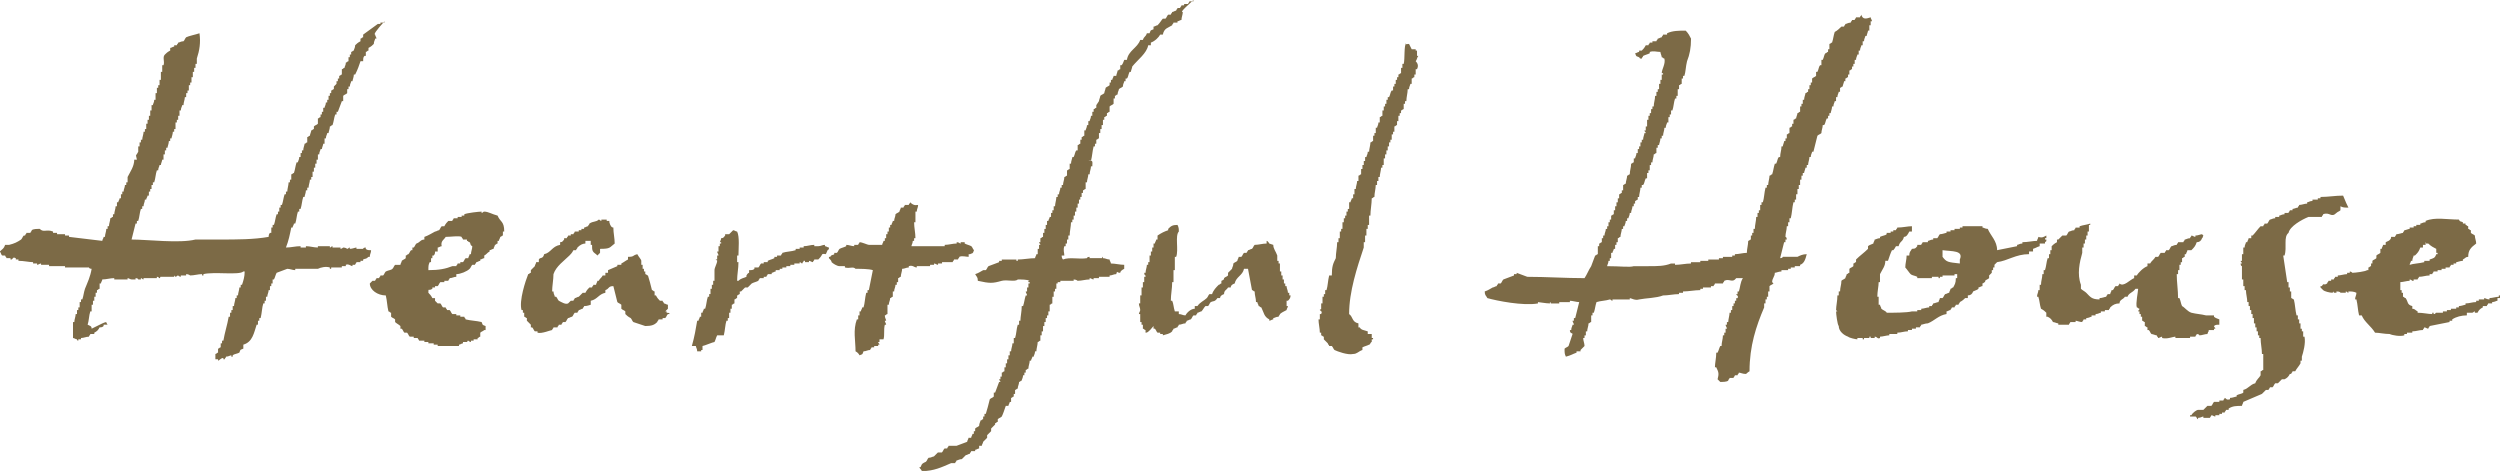 <?xml version="1.0" encoding="UTF-8"?>
<svg id="_レイヤー_2" data-name="レイヤー 2" xmlns="http://www.w3.org/2000/svg" viewBox="0 0 187.86 35.39">
  <defs>
    <style>
      .cls-1 {
        fill: #7c6a46;
        fill-rule: evenodd;
        stroke-width: 0px;
      }
    </style>
  </defs>
  <g id="_レイヤー_1-2" data-name="レイヤー 1">
    <path class="cls-1" d="M88.88.9c0,.2-.1.4-.1.6-.1,0-.2.1-.3.1v.1h-.3c0,.1-.1.1-.1.2-.3.2-.6.2-.7.7h-.2c-.1.2-.4.5-.7.6v.2h-.2c-.1.6-.8,1.1-1.2,1.6,0,.1-.1.3-.1.4h-.1c-.1.2-.1.4-.2.5h-.1v.2h-.1c0,.1-.1.2-.1.4-.1.1-.2.1-.3.2,0,.1-.1.2-.1.4-.1,0-.1.1-.2.1v.2h-.1v.4c-.1.1-.2.1-.3.2v.4c-.1,0-.1.1-.2.1v.2c-.1,0-.1.1-.2.1v.2h-.1v.4h-.1v.3h-.1v.3h-.1v.4c-.1,0-.1.1-.2.1v.3h-.1v.2h-.1c-.1.4-.1.7-.2,1.1h-.2c.4-.1.3.1.3.4h-.1c0,.2-.1.4-.1.6h-.1c0,.2-.1.4-.1.6h-.1v.5c-.1,0-.1.1-.2.1v.2h-.1v.3h-.1v.2h-.1v.3h-.1v.3h-.1v.3h-.1v.3h-.1v.3h-.1v.2h-.1c0,.3-.1.7-.1,1h-.1v.3h-.1v.3h-.1v.2h-.1c-.1.3,0,.5,0,.7h-.2q0,.2.1.3c.5-.2,1.2,0,1.8-.1,0,0,0-.1.2-.1v.1h.9c.1,0,0-.1.1-.1v.1c.2,0,.3.1.5.1,0,.1.1.2.1.3.3,0,.7.1,1,.1v.3c-.2.1-.3.2-.3.3-.3,0-.2-.2-.3.1-.2,0-.3.1-.5.1v.1h-.8v.1h-.4v.1c-.1,0-.2-.1-.3-.1v.1c-.3,0-.6.1-.9.1,0,0-.1-.1-.3-.1v.1h-1v.1h-.2v.1h-.1v.4h-.1v.2h-.1v.4h-.1v.5c-.1,0-.1.1-.2.1v.5h-.1v.3h-.1v.2h-.1v.3h-.1v.3h-.1v.4h-.1v.3h-.1v.4c-.1,0-.1.1-.2.1,0,.2-.1.5-.1.7h-.1c0,.2-.1.3-.1.4h-.1c0,.1-.1.2-.1.3h-.1c0,.2-.1.4-.1.6-.1,0-.1.1-.2.1v.2h-.1v.2h-.1c0,.2-.1.3-.1.4-.1,0-.1.1-.2.1,0,.2-.1.3-.1.5-.1,0-.1.1-.2.1v.3h-.1v.2c-.1,0-.1.1-.2.1v.3h-.1c0,.1-.1.2-.1.3h-.2c-.1.3-.2.6-.3.8-.1.1-.2.1-.3.2v.2c-.1,0-.1.1-.2.1v.1c-.1.1-.2.2-.3.3v.2c-.1.1-.2.2-.3.3v.2c-.1.1-.2.2-.3.3,0,.1-.1.2-.1.3h-.2v.2c-.1,0-.2.1-.3.1v.1h-.3c0,.1-.1.1-.1.2-.1,0-.2.1-.3.1-.1.1-.2.2-.3.3-.2,0-.3.1-.4.1,0,.1-.1.1-.1.2h-.3c-.7.3-1.3.6-2.2.6-.1-.2-.1-.1-.2-.3h.1c.1-.3.2-.3.4-.4.1-.1.1-.2.2-.3.2,0,.3-.1.4-.1.1-.1.2-.2.3-.3h.3c.1-.1.1-.2.2-.3h.2c0-.1.1-.1.1-.2h.6c.3-.1.5-.2.8-.3,0-.1.1-.2.1-.3h.2c0-.1.1-.2.1-.3h.1v-.2h.1v-.2c.1-.1.2-.1.3-.2,0-.2.1-.3.1-.4.1,0,.1-.1.2-.1v-.2h.1v-.2h.1c.1-.3.2-.7.3-1.1.1-.1.2-.1.3-.2v-.3h.1c.1-.3.2-.5.3-.8h.1c0-.1-.1-.1-.1-.2h.1v-.2h.1v-.3c.1,0,.1-.1.2-.1v-.3h.1v-.3h.1v-.3h.1v-.3h.1v-.3h.1c0-.2.1-.4.1-.6h.1v-.4h.1c.1-.3.1-.7.2-1h.1v-.3h.1c0-.3.1-.7.1-1.1h.1c.1-.3.1-.5.2-.8h.1c0-.1-.1-.2-.1-.3h.1v-.3h.1v-.3h.1v-.1h-.1v-.1h.1c-.2-.1-.6-.1-.9-.1-.2.2-.8,0-1.2.1-.7.2-.9.2-1.8,0,0-.3-.1-.3-.2-.5.3-.1.4-.2.6-.3h.2c.1-.1.1-.2.2-.3.3-.1.5-.2.8-.3v-.1h.2v-.1h1.1v.1h.1v-.1c.4,0,.9-.1,1.3-.1,0-.1.1-.2.1-.3h.1v-.4h.1v-.3h.1c0-.1-.1-.1-.1-.2h.1v-.3c.1,0,.1-.1.2-.1v-.3h.1v-.3h.1v-.3h.1v-.3h.1c0-.1.1-.2.1-.3h.1v-.3h.1v-.2h.1v-.3h.1c0-.2.1-.5.1-.7h.1v-.2h.1c0-.2.1-.3.1-.5h.1v-.2h.1c0-.2.1-.4.1-.6.1,0,.1-.1.2-.1v-.4c.1,0,.1-.1.2-.1v-.4h.1c0-.2.1-.4.1-.5h.1c.1-.2.1-.4.2-.5h.1v-.4c.1,0,.1-.1.2-.1v-.3h.1v-.2c.1,0,.1-.1.2-.1v-.4h.1c0-.1.1-.2.1-.4h.1v-.3h.1c0-.1.1-.2.1-.4h.1v-.3h.1v-.2c.1,0,.1-.1.2-.1v-.2l.2-.3c0-.1.1-.3.1-.4.1-.1.2-.1.3-.2,0-.1.1-.3.1-.4.1-.1.2-.1.3-.2v-.2h.1v-.2h.1c0-.1.1-.2.1-.3h.2c0-.1.1-.3.1-.4.1,0,.1-.1.2-.1v-.3h.1q.1-.1.2-.4h.2c.1-.7.8-.9,1-1.5h.2c.1-.3.2-.2.3-.5h.2c.1-.2,0-.2.3-.3v-.2c.1,0,.2-.1.3-.1.2-.2.3-.4.4-.5h.2c.1-.1.1-.2.2-.3h.2c0-.1.1-.1.1-.2.1,0,.2-.1.3-.1,0-.1.1-.1.1-.2h.2c0-.1.1-.1.1-.2h.2v-.1h.3c0-.1.1-.1.1-.2h.3v-.1c-1,.9-.9.9-.8.9ZM140.57,1.3c0,.1.1.2.1.3h-.1v.3h-.1v.4h-.1c0,.1-.1.3-.1.4h-.1c0,.1-.1.2-.1.4h-.1v.3h-.1c0,.1-.1.2-.1.4h-.1v.3h-.1c0,.1-.1.2-.1.4h-.1v.3h-.1v.2h-.1v.2c-.1,0-.1.1-.2.1v.3h-.1v.2c-.1,0-.1.1-.2.1v.2h-.1c0,.1-.1.3-.1.4-.1,0-.1.1-.2.1v.3h-.1c0,.1-.1.2-.1.4h-.1v.3h-.1c0,.1-.1.2-.1.4h-.1c0,.2-.1.4-.1.5h-.1v.2h-.1v.2h-.1c-.1.2-.1.4-.2.5h-.1c0,.2-.1.4-.1.6-.1.1-.2.1-.3.2-.1.4-.2.8-.3,1.2h-.1c0,.1-.1.2-.1.4h-.1c0,.2-.1.4-.1.6h-.1v.2h-.1c0,.1-.1.3-.1.4h-.1v.2h-.1v.3h-.1v.4h-.1v.3h-.1v.4h-.1v.4h-.1v.2h-.1c-.1.4-.1.8-.2,1.2h-.1v.3h-.1v.3h-.1c0,.3-.1.5-.1.8,0,0,.1,0,.1.2h-.1v.2h-.1c-.1.4-.2.8-.3,1.2.2,0,.2-.1.2-.1h1.1c.2-.1.4-.2.7-.2-.1.4-.2.7-.5.8v.1h-.4v.1h-.3v.1h-.2v.1h-.5v.1c-.2,0-.4.1-.5.1,0,.3-.2.4-.2.7l.1.1c-.1.1-.2.1-.3.2v.4h-.1v.4h-.1v.2h-.1v.3h-.1v.3c-.6,1.4-1.1,2.9-1.1,4.8-.2.1-.2.2-.3.2-.2,0-.4-.1-.5-.1,0,.1-.1.1-.1.2h-.2c0,.1-.1.1-.1.2h-.3c0,.1-.1.1-.1.2-.1.1-.4.1-.6.1q-.1-.1-.2-.2c.1-.4.1-.5-.1-.9h-.1c0-.3.1-.7.1-1.1h.1c.1-.2.1-.3.2-.5h.1c0-.3.1-.5.1-.8h.1v-.2h.1v-.3h.1c0-.1-.1-.2-.1-.3h.1v-.2h.1c0-.2.1-.5.1-.7h.1v-.2h.1v-.3h.1v-.2h.1v-.2h.1v-.2h.1c.1-.2-.1-.2-.1-.3h.1v-.2h.1c.1-.3.1-.7.3-1h-.5c-.3.4-.5,0-.9.2,0,.1-.1.1-.1.2h-.6c0,.1-.1.1-.1.2h-.2v.1h-.6v.1h-.2v.1c-.4,0-.9.1-1.3.1v.1h-.3v.1c-.4,0-.8.1-1.2.1-.5.2-1.3.2-1.8.3-.3.1-.6-.1-.7-.1v.1h-1.3v.1c-.1,0-.1-.1-.2-.1-.3.1-.7.1-1,.2-.1.3-.1.5-.2.8h-.1v.2h-.1v.5c-.1,0-.1.1-.2.1,0,.2-.1.4-.1.6h-.1v.3h-.1v.2h-.1c0,.2.1.4.1.6-.1.1-.2.2-.3.3v.1h-.3v.1c-.3.1-.4.2-.8.3-.1-.2-.1-.3-.1-.6.1-.1.2-.1.3-.2.1-.3.2-.6.3-.9,0-.1-.2,0-.2-.3h.1c0-.2.1-.3.1-.4h.1c0-.1-.1-.2-.1-.3h.1v-.2h.1c.1-.4.2-.8.3-1.2-.2,0-.5-.1-.7-.1v.1h-.8v.1h-.6c-.1,0,0-.1-.1-.1v.1c-.3,0-.8-.1-.9-.1v.1c-1.1.2-3.1-.2-3.8-.4-.1-.2-.2-.2-.2-.5.3-.1.4-.2.6-.3.1,0,.2-.1.3-.1,0-.1.1-.1.1-.2h.2c.1-.1.1-.2.2-.3.3-.1.5-.2.8-.3v-.1h.2v-.1c.3.1.5.2.8.3,1.4,0,2.9.1,4.3.1.2-.3.3-.6.5-.9.1-.3.2-.5.3-.8.1,0,.1-.1.2-.1v-.6h.1v-.2c.1,0,.1-.1.2-.1v-.3h.1v-.2h.1c0-.2.1-.3.1-.5h.1v-.2h.1v-.3h.1v-.2h.1v-.3c.1,0,.1-.1.2-.1v-.3h.1v-.3h.1v-.3h.1v-.3h.1v-.3c.1,0,.1-.1.2-.1v-.2h.1v-.4c.1,0,.1-.1.2-.1,0-.2.1-.4.1-.6.1,0,.1-.1.2-.1,0-.3.1-.5.1-.8.1,0,.1-.1.2-.1v-.3h.1c0-.1.1-.2.1-.4h.1v-.3h.1v-.2h.1v-.3h.1v-.2h.1c0-.2.1-.4.1-.5h.1c0-.1-.1-.1-.1-.2h.1v-.3h.1v-.5h.1v-.3h.1v-.2h.1v-.3h.1v-.2h.1c0-.3.1-.5.1-.8h.1v-.3h.1v-.2h.1v-.4h.1v-.3h.1v-.4h.1v-.1h-.1c0-.3.3-.7.2-1.1-.1,0-.1-.1-.2-.1,0-.1-.1-.3-.1-.4-.3,0-.5-.1-.8,0v.1c-.2.1-.3.1-.5.2,0,.1-.1.1-.1.2-.2,0-.1,0-.2-.1-.2-.1-.2,0-.3-.3.1,0,.2-.1.3-.1v-.1h.2c.1-.1.2-.2.3-.4h.2c0-.1.1-.1.1-.2h.2v-.1h.3c0-.1.1-.1.1-.2.1,0,.2-.1.3-.1,0-.1.1-.1.1-.2h.3v-.1c.4-.2.9-.2,1.4-.2.2.2.3.4.4.6,0,.7-.1,1.2-.3,1.7-.1.4-.1.8-.2,1.1h-.1v.2h-.1v.4c-.1,0-.1.1-.2.1v.3h-.1v.5h-.1v.2h-.1c-.1.3-.1.6-.2.9h-.1v.3h-.1v.2h-.1v.4h-.1c0,.1-.1.2-.1.4h-.1c0,.2-.1.4-.1.6h-.1v.2h-.1c0,.2-.1.4-.1.5h-.1v.2h-.1v.4c-.1,0-.1.1-.2.1,0,.2-.1.4-.1.6h-.1v.2h-.1v.4h-.1v.2h-.1v.4h-.1c-.1.2-.1.4-.2.5h-.1v.2h-.1c0,.2-.1.5-.1.7h-.1v.2c-.1,0-.1.1-.2.1v.2h-.1v.2h-.1c0,.2-.1.3-.1.5h-.1c0,.2-.1.3-.1.4h-.1v.2h-.1c0,.2-.1.3-.1.4h-.1v.2h-.1c0,.2-.1.4-.1.6-.1,0-.1.1-.2.1v.3h-.1v.2h-.1v.3h-.1c0,.1-.1.2-.1.3h-.1v.4h-.1v.2h-.1c0,.2-.1.3-.1.4,1,0,1.7.1,2,0h1.1c.7,0,1.2,0,1.7-.2h.3v.1c.4,0,.8-.1,1.2-.1v-.1h.7v-.1h.6v-.1h.8v-.1h.3v-.1h.7v-.1h.2v-.1c.3,0,.6-.1.9-.1,0-.3.1-.6.1-.9.1,0,.1-.1.2-.1v-.3h.1v-.2h.1v-.3h.1c0-.3.1-.6.1-.9h.1v-.3h.1v-.2h.1v-.4h.1v-.2h.1c.1-.3.1-.7.2-1.1h.1v-.2h.1c0-.2.1-.5.1-.7.1,0,.1-.1.2-.1.1-.3.1-.5.2-.8h.1c.1-.2.1-.4.2-.5h.1c0-.3.1-.5.1-.8h.1c0-.1.1-.3.1-.4h.1v-.2h.1v-.3c.1,0,.1-.1.2-.1v-.4c.1,0,.1-.1.2-.1v-.2h.1v-.3c.1,0,.1-.1.2-.1,0-.1.1-.3.1-.4.1,0,.1-.1.2-.1v-.4h.1v-.2h.1v-.3h.1c0-.2.1-.4.1-.5.1,0,.1-.1.2-.1v-.2h.1v-.3h.1v-.2h.1v-.3c.1-.1.2-.1.3-.2v-.3h.1c.1-.2.1-.4.2-.5h.1v-.4h.1c.1-.2.1-.4.2-.5.1,0,.1-.1.2-.1v-.2h.1v-.4c.1,0,.1-.1.2-.1.1-.3.1-.5.2-.8.2-.1.4-.3.5-.4h.2c0-.1.1-.1.1-.2.1,0,.2-.1.4-.1,0-.1.1-.1.1-.2h.2c0-.1.1-.1.1-.2h.3c0-.1.1-.1.1-.2.1.4.4.3.7.2ZM28.19,2.6c0,.1.1.2.1.3h-.1c0,.1-.1.2-.1.4-.1.1-.2.2-.4.3v.2c-.1,0-.1.1-.2.1v.3h-.1c-.1.1-.1.2-.1.4h-.2c-.1.3-.2.6-.4,1h-.1c0,.2-.1.4-.1.5h-.1c0,.1-.1.2-.1.4h-.1v.2h-.1v.3c-.1.1-.2.1-.3.2v.4h-.1c-.1.3-.2.5-.3.8h-.1v.2h-.1c-.1.3-.1.5-.2.8-.1,0-.1.1-.2.1,0,.2-.1.4-.1.5h-.1c0,.1-.1.2-.1.4h-.1v.4h-.1c0,.1-.1.3-.1.4h-.1c0,.1-.1.2-.1.4h-.1v.4h-.1v.3h-.1v.3h-.1v.3h-.1v.4h-.1v.2h-.1c0,.2-.1.4-.1.6h-.1v.2h-.1c0,.2-.1.4-.1.5h-.1c-.1.3-.1.6-.2.9h-.1v.2h-.1c-.1.3-.1.6-.2.9h-.1c0,.1-.1.2-.1.3h-.1c-.1.5-.2,1-.4,1.5.4,0,.7-.1,1.1-.1v.1h.4v-.1c.3,0,.6.1.9.1v-.1h.9v.1c.1,0,.1-.1.2-.1v.1h.6v.1c.1,0,.2-.1.2-.1.2,0,.3.1.3.1.1,0,.1-.1.2-.1v.1c.2,0,.4-.1.5-.1v.1h.5s0-.1.2-.1v.1c.1.1.2.1.4.1,0,.2-.1.3-.1.5h-.1c-.2.2-.2.1-.4.2v.1h-.2v.1h-.3c0,.1-.1.1-.1.2h-.2v.1c-.1,0-.3-.2-.5-.1v.1h-.3v.1h-.8v.1h-.1v-.1c-.3-.1-.7,0-.9.1h-1.7v.1c-.2,0-.4-.1-.6-.1-.3.1-.5.2-.8.3-.1.2-.1.3-.2.5h-.1v.3h-.1v.2h-.1v.3h-.1c0,.2-.1.3-.1.5h-.1v.3h-.1v.2h-.1c-.1.3-.1.7-.2,1.1h-.1v.2h-.1v.3h-.1c-.2.6-.3,1.3-1,1.5v.3c-.2.1-.2,0-.3.3-.2.1-.4.1-.5.2v.1h-.1v-.1c-.1,0-.2.1-.4.1,0,.1-.1.1-.1.2h-.1v-.1c-.2,0-.3.2-.4.2v-.1h-.2v-.4c.1,0,.1-.1.2-.1v-.3c.1,0,.1-.1.2-.1v-.3h.1v-.2h.1c.1-.6.3-1.2.4-1.8h.1v-.3h.1v-.2h.1v-.3h.1c0-.2.1-.4.1-.6h.1v-.2h.1c0-.2.1-.4.1-.6h.1v-.2h.1c.1-.3.2-.6.2-1h-.1c-.3.3-2.2,0-3,.2v.1h-.1v-.1c-.3,0-.6.1-.9.1,0,0-.1-.1-.3-.1v.1h-.4v.1c-.1,0-.2-.1-.2-.1-.1,0-.1.1-.2.1l-.1-.1v.1h-1c-.1,0,0,.1-.1.1s0-.1-.2-.1v.1h-1v.1c-.1,0-.1-.1-.2-.1v.1h-.2s0-.1-.2-.1v.1h-.3c-.1,0-.2-.1-.3-.1v.1h-1v-.1c-.3,0-.6.1-.9.1,0,.1-.1.2-.1.3h-.1v.4c-.1,0-.1.1-.2.1v.2h-.1v.3h-.1v.3h-.1v.3h-.1v.5h-.1c-.1.3-.1.7-.2,1,.2.1.3.1.3.3,1.4-.7,1-.5,1.2-.3h-.3v.1c-.1.1-.2.1-.3.1-.1.2-.2.3-.4.4v.1h-.3c0,.1-.1.1-.1.2-.2,0-.4.1-.6.1v.1h-.2v.1q-.1,0-.1-.1c-.1,0-.2-.1-.3-.1v-1.2h.1c0-.2.1-.4.1-.6h.1v-.3h.1v-.2h.1v-.4h.1v-.2h.1c.1-.3.1-.5.2-.8.2-.5.4-.9.5-1.5-.2,0-.2-.1-.2-.1h-1.8v-.1h-1.2v-.1h-.6v-.1c-.1,0-.2.1-.3.1v-.1h-.3v-.1c-.3,0-.7-.1-1.1-.1v-.1h-.2v-.1c-.2-.1-.2,0-.3.1h-.1v-.1h-.3c0-.1-.1-.1-.1-.2h-.2c-.1,0-.1-.2-.2-.3.2-.2.3-.2.4-.5h.3c.4-.1.6-.2.9-.4.1-.1.1-.2.2-.3h.1c0-.1.1-.1.1-.2h.3c0-.1.1-.1.1-.2.1-.1.4-.1.6-.1.3.3.5,0,1,.2v.1h.3v.1h.6v.1h.3v.1c.8.1,1.7.2,2.5.3,0-.1.1-.2.1-.3h.1c0-.2.1-.4.1-.6h.1v-.2h.1c0-.2.1-.4.1-.6.1,0,.1-.1.2-.1v-.2h.1c0-.2.1-.4.1-.6h.1v-.3h.1c0-.1.1-.2.1-.3h.1v-.3h.1v-.2h.1c0-.2.1-.3.1-.5h.1v-.2h.1v-.4c.2-.4.5-.8.5-1.3h.2c-.1-.5-.1-.2.1-.6v-.4h.1v-.3h.1v-.2h.1c0-.2.1-.4.1-.6h.1v-.2h.1v-.4h.1v-.3h.1v-.3h.1v-.4h.1v-.4h.1c0-.1.1-.2.1-.4h.1v-.5h.1v-.4h.1v-.2h.1v-.4h.1v-.6h.1v-.5h.1c.1-.3-.1-.6.1-.8.1-.1.2-.2.4-.3v-.2c.1,0,.2-.1.3-.1v-.1h.2c0-.1.1-.1.1-.2.1,0,.2-.1.4-.1.1-.1.1-.2.2-.3.2-.1.7-.2,1-.3.1.7,0,1.3-.2,1.9v.4h-.1v.3h-.1v.3h-.1v.4h-.1v.4h-.1v.2h-.1v.4h-.1v.2h-.1v.3h-.1c0,.2-.1.4-.1.6h-.1c0,.1-.1.2-.1.4h-.1v.4h-.1v.3h-.1v.2h-.1v.5h-.1v.2h-.1c0,.2-.1.4-.1.5h-.1v.2h-.1c0,.2-.1.4-.1.5h-.1v.2h-.1v.3h-.1v.4h-.1c0,.1-.1.3-.1.4h-.1c0,.1-.1.2-.1.4h-.1c-.1.3-.1.6-.2.9h-.1v.2h-.1v.3h-.1v.2h-.1v.3h-.1c0,.1-.1.2-.1.3h-.1c0,.2-.1.3-.1.5h-.1v.2h-.1c-.1.3-.1.6-.2.9h-.1v.2h-.1l-.3,1.2c1.2,0,3.6.3,4.8,0h1.8c1.3,0,2.6,0,3.7-.2q0-.2.1-.3h.1v-.4h.1v-.2h.1c.1-.3.1-.5.2-.8h.1v-.2h.1v-.3h.1v-.2h.1c.1-.3.1-.5.2-.8h.1v-.2h.1c0-.2.1-.5.1-.7h.1v-.2h.1v-.4c.1,0,.1-.1.2-.1.1-.3.1-.5.2-.8h.1c0-.1.1-.2.1-.4h.1v-.3h.1v-.2h.1c0-.2.1-.4.1-.5.1,0,.1-.1.2-.1v-.4c.1,0,.1-.1.2-.1,0-.1.1-.3.1-.4.1,0,.1-.1.2-.1v-.2c.1-.1.2-.1.3-.2v-.4c.1,0,.1-.1.2-.1v-.2h.1v-.2h.1v-.3h.1c0-.1.1-.2.1-.4h.1v-.2h.1v-.3h.1v-.2h.1v-.2c.1,0,.1-.1.2-.1v-.2l.2-.2v-.2h.1v-.2h.1v-.2c.1,0,.1-.1.2-.1v-.4c.1,0,.1-.1.2-.1,0-.1.1-.2.1-.4.1,0,.1-.1.2-.1v-.3h.1v-.2h.1v-.2c.1,0,.1-.1.2-.1,0-.1.1-.2.1-.4.1-.1.2-.2.4-.3v-.2c.1,0,.1-.1.2-.1v-.2c.4-.3.7-.5,1.1-.8h.2v-.1h.3v-.1q-.9,1-.7,1ZM105.88,3.3q.1.2.2.4h.3v.1h.1v.4h.1c-.1.1-.1.3-.2.4.2.2.2.4.1.6h-.1v.4h-.1v.2c-.1,0-.1.1-.2.1v.4h-.1c0,.1-.1.2-.1.4h-.1c0,.3-.1.6-.1.9h-.1v.2h-.1v.4c-.1,0-.1.1-.2.1v.2h-.1v.2h-.1v.4h-.1v.3c-.1,0-.1.1-.2.1v.4h-.1v.2h-.1v.4h-.1v.2h-.1v.3h-.1v.3h-.1v.3h-.1v.3h-.1v.5h-.1v.2h-.1c0,.2-.1.5-.1.7h-.1v.3h-.1v.3h-.1c0,.3-.1.6-.1.9-.1,0-.1.1-.2.1,0,.4-.1.9-.1,1.3h-.1v.7h-.1v.3h-.1v.5h-.1v.5h-.1v.4c-.5,1.5-1.1,3.3-1.1,5,.3.2.2.6.7.7v.3h.1c.1.2.3.2.6.3v.2h.3v.3h.1v.1h-.1v.2c-.1,0-.1.2-.2.2-.2.1-.3.1-.5.2v.2c-.3.1-.4.3-.7.3-.4.1-1.2-.2-1.4-.3-.1-.1-.1-.2-.2-.3h-.2c0-.1-.1-.1-.1-.2-.1-.1-.2-.2-.3-.3v-.2c-.1,0-.1-.1-.2-.1v-.2h-.1c0-.3-.1-.7-.1-1h.1v-.4h.1c.1-.2,0-.2-.1-.3,0-.1.1,0,.1-.1v-.4h.1v-.5h.1v-.2h.1v-.3h.1c.1-.3.1-.7.2-1.1h.2c0-.7.1-.9.3-1.3,0-.4.1-.8.1-1.2h.1v-.3h.1v-.5h.1v-.2h.1v-.5h.1v-.3h.1v-.2h.1v-.3h.1v-.2h.1v-.5h.1c0-.1.1-.2.1-.3h.1v-.3h.1v-.4h.1c0-.2.1-.4.1-.6h.1v-.4c.1,0,.1-.1.2-.1v-.4h.1v-.3h.1v-.3h.1v-.3h.1c0-.1.1-.2.1-.4h.1c0-.2.1-.5.1-.7.1,0,.1-.1.2-.1v-.4h.1v-.2h.1v-.4h.1c0-.1.1-.2.1-.4h.1v-.4c.1,0,.1-.1.2-.1v-.4h.1v-.3h.1v-.2h.1v-.3h.1v-.2h.1c.1-.2.1-.4.2-.5h.1v-.3h.1v-.2h.1v-.3h.1v-.2h.1v-.2c.1,0,.1-.1.2-.1v-.4h.1v-.3h.1c.1-.4,0-1.4.2-1.6-.2.2,0,.1.2.1ZM176.47,15.6c-.3,0-.4,0-.6-.1v.3c-.1.1-.2.1-.3.2-.4.4-.5-.1-1,.1,0,.1-.1.1-.1.2h-1c-.5.2-1.4.7-1.5,1.2-.4.3-.1,1.1-.3,1.7h-.1c.1.7.2,1.3.3,2h.1v.4h.1v.3h.1v.5c.1,0,.1.1.2.1.1.4.1.8.2,1.2h.1v.3h.1v.3h.1v.4h.1v.2h.1v.4h.1c.1.5-.1,1.2-.2,1.5v.3h-.1v.2c-.1.2-.3.4-.4.6h-.2c0,.1-.1.1-.1.2h-.1c-.1.2-.2.3-.4.4h-.2c-.1.1-.2.2-.3.3h-.2c-.1.1-.1.2-.2.3h-.2c0,.1-.1.1-.1.2h-.2c-.1.1-.2.2-.3.3-.5.2-.9.4-1.4.6,0,.1-.1.2-.1.3-.4,0-.7,0-1,.2v.1h-.2c0,.1-.1.1-.1.2h-.2v.1h-.2v.1h-.3v.1c-.1,0-.2-.1-.3-.1,0,.1-.1.1-.1.2h-.5v-.1c-.1,0-.2.1-.4.1v.1c-.1,0-.1-.2-.2-.2h-.4v-.1h.1c.1-.2.4-.4.5-.4h.4c.1-.1.2-.2.3-.3h.3c.1-.1.1-.2.2-.3h.4v-.1h.3c0-.1.1-.1.1-.2.1,0,.1.2.4.1v-.1c.2,0,.4-.1.5-.1v-.1c.2-.1.4-.1.5-.2v-.2c.4-.1.5-.4.9-.5.1-.3.3-.4.4-.6v-.3c.1,0,.1-.1.2-.1v-1.2h-.1c0-.4-.1-.8-.1-1.2h-.1v-.2h-.1v-.3h-.1v-.3h-.1v-.3h-.1v-.4h-.1v-.3h-.1v-.3h-.1v-.3h-.1v-.3h-.1c0-.3-.1-.6-.1-.9h-.1v-.3h-.1v-.5h-.1v-1s-.1,0-.1-.2h.1c0-.1-.1-.1-.1-.2h.1v-.5h.1v-.5h.1c0-.2.1-.3.1-.4h.1c0-.1.1-.2.1-.3h.2v-.2h.1c.2-.2.4-.5.6-.7h.2c0-.1.1-.1.1-.2h.2c.1-.1.1-.2.2-.3.1,0,.2-.1.4-.1v-.1h.3v-.1c.1,0,.2-.1.4-.1v-.1h.3c0-.1.1-.1.1-.2h.2v-.1c.1,0,.3-.1.4-.1,0-.1.1-.1.1-.2.2,0,.4-.1.6-.1v-.1c.1,0,.2-.1.4-.1v-.1h.4v-.1h.2v-.1c.6,0,1.1-.1,1.7-.1.2.5.3.7.4.9ZM68.99,15.4c0,.2-.1.3-.1.5h-.1v.8h-.1c0,.4.1.8.1,1.2h-.1v.2h-.1c0,.2-.1.3-.1.4h2.5v-.1c.3,0,.6-.1.9-.1v-.1c.2,0,.2.1.3.1v-.1h.3v.1c.2.1.3.1.5.2.1.1.1.2.2.3-.1.3-.1.2-.3.3h-.1v.2c-.2,0-.5-.1-.7,0,0,.1-.1.1-.1.2h-.3c0,.1-.1.1-.1.2h-.8v.1h-.3v.1c-.1,0-.2-.1-.3-.1v.1h-.3v.1h-1v.1c-.2,0-.3-.2-.6-.1v.1c-.2,0-.3.1-.5.1,0,.2-.1.4-.1.6-.1,0-.1.1-.2.1v.3h-.1v.2h-.1c0,.2-.1.3-.1.5h-.1v.4c-.1,0-.1.1-.2.1,0,.2-.1.3-.1.5h-.1v.7c-.1,0-.1.1-.2.1,0,.2.1.3.1.4h-.1c0,.1.1.2.1.3h-.1c-.1.4,0,.8-.1,1.1h-.3v.2h-.1c0,.1.1.1.1.2h-.1v.1h-.3v.1h-.2c0,.1-.1.1-.1.2-.2,0-.3.1-.5.1-.1.3-.1.2-.3.3q-.1-.2-.3-.3c0-.8-.2-1.6.1-2.4h.1v-.3h.1v-.3h.1c0-.1.1-.2.1-.3h.1c.1-.3.1-.7.2-1.1h.1v-.2h.1c.1-.5.2-1,.3-1.5-.3-.1-.9-.1-1.3-.1-.2-.2-.4,0-.8-.1v-.1h-.4c-.2,0-.5-.2-.6-.3,0-.1-.1-.2-.2-.3v-.1h.1c.1-.2.2-.1.3-.2v-.1h.2c.1-.1.1-.2.2-.3.2-.1.3-.1.5-.2v-.1c.2,0,.4.1.6.1v-.1h.3c0-.1.1-.1.1-.2.2,0,.6.2.7.2h1c0-.1.1-.2.1-.3h.1v-.2h.1v-.3h.1v-.2h.1v-.3h.1v-.2h.1c0-.1.1-.2.1-.3h.1c0-.2.1-.3.1-.5.1-.1.2-.1.3-.2,0-.1.1-.2.1-.3h.2c0-.1.1-.1.1-.2h.3c0-.1.1-.1.1-.2.3.3.5.2.6.2ZM37.39,16.2c.2.5.5.4.5,1.2h-.1v.3c-.1,0-.1.1-.2.1,0,.1-.1.2-.1.3h-.1v.2c-.1,0-.1.1-.2.1,0,.1-.1.2-.1.3-.1,0-.2.1-.3.1v.1c-.2.1-.2.2-.4.3v.2c-.1,0-.2.1-.3.1v.1c-.1,0-.2.1-.3.1,0,.1-.1.1-.1.2h-.2c-.1.1-.1.2-.2.3-.2.2-.7.4-1,.4v.2c-.2,0-.3.1-.5.1,0,.1-.1.1-.1.2h-.3v.1h-.3c-.1.1-.1.2-.2.3h-.2v.1h-.2v.1c-.3.2-.3-.1-.3.3.1.1.2.2.3.4h.2v.2l.2.2h.2c.1.1.1.2.2.3h.2c0,.1.1.1.1.2h.2c.1.1.1.2.2.3h.3v.1h.3v.1h.3c0,.1.1.1.1.2.4.1.8.1,1.2.2.1.2,0,.2.3.3v.3h-.1c-.1.1-.2.1-.3.2v.3c-.1,0-.1.1-.2.1v.1h-.3v.1h-.2v.1c-.1,0-.2-.1-.2-.1-.1,0,0,0-.1.1h-.3v.1c-.1,0-.2.1-.3.1v.1h-1.6v-.1h-.3v-.1h-.4v-.1h-.3v-.1h-.4c0-.1-.1-.1-.1-.2h-.3v-.1h-.3c-.1-.1-.1-.2-.2-.3h-.2c-.1-.1-.1-.2-.2-.3h-.1v-.2c-.1-.1-.3-.2-.4-.3v-.2c-.1-.1-.2-.1-.3-.2v-.3c-.1,0-.1-.1-.2-.1-.1-.4-.1-.8-.2-1.2-.6,0-1.2-.4-1.2-.9q.1-.1.2-.2h.2c0-.1.1-.1.1-.2h.2c0-.1.1-.1.1-.2h.2c.1-.1.1-.2.2-.3.2-.1.4-.1.5-.2.1-.1.1-.2.2-.3h.4c0-.1.1-.2.1-.3.1-.1.2-.1.3-.2v-.2c.1,0,.1-.1.2-.1.1-.1.1-.2.2-.3h.1v-.2h.1c.1-.1.1-.2.2-.3.3-.1.3-.3.6-.3v-.2c.3-.1.6-.3.8-.4.1,0,.2-.1.3-.1.1-.1.1-.2.2-.3h.2c.1-.2.2-.3.3-.4h.3c0-.1.1-.1.1-.2h.3v-.1h.3v-.1h.2v-.1c.2-.1,1.1-.2,1.3-.2v.1c.1,0,.1-.1.2-.1.3,0,.6.2,1,.3ZM185.47,19.3c-.2,0-.2.1-.4.2v.1c-.2,0-.4.1-.5.1v.1h-.2v.1h-.2c0,.1-.1.1-.1.2h-.3v.1h-.3v.1h-.3v.1h-.3c0,.1-.1.1-.1.2h-.2v.1c-.3,0-.5.1-.8.1,0,.1-.1.1-.1.2h-.3v.1h-.1s-.1-.1-.2-.1v.1c-.2,0-.5.1-.7.1v.6h.1v.2h.1v.3c.1,0,.1.1.2.1.2.3.1.5.5.6v.2c.2,0,.2.1.4.2v.1c.4,0,.8.1,1.1.1v-.1h.1v.1c.2,0,.1-.1.2-.1h.5v-.1h.3v-.1h.3v-.1h.4v-.1h.2v-.1c.2,0,.4-.1.5-.1v-.1c.3,0,.5-.1.8-.1v-.1h.2v-.1h.4v-.1c.1,0,.2.1.4.1v-.1c.2,0,.5-.1.7-.1v-.1h.1v.2h-.2v.2c-.1,0-.2.1-.4.1v.1h-.3c0,.1-.1.1-.1.2h-.3v.1c-.2.1-.3.2-.4.4h-.2v-.1c-.1,0-.1.1-.2.1h-.4v.2c-.4,0-.8.1-1.1.3v.1h-.2v.1c-.5.1-1,.2-1.5.3,0,.1-.1.1-.1.2-.1,0-.2-.1-.3-.1,0,.1-.1.1-.1.2-.3,0-.5.1-.8.1v.1h-.4v.1h-.2v.1c-.3.1-.9,0-1.1-.1-.4,0-.8-.1-1.1-.1-.3-.5-.8-.8-1-1.3h-.2c-.1-.4-.1-.8-.2-1.2h-.1c0-.2.1-.3.1-.5-.2-.1-.4-.1-.6-.1v.1c-.1,0-.1-.1-.2-.1v.1h-.4s0-.1-.3-.1v.1h-.2v-.1l-.1.1c-.2,0-.6-.1-.7-.2q-.1-.1-.2-.2v-.1h.1c.2-.3.1,0,.4-.2,0-.1.1-.1.1-.2h.2v-.1h.2c0-.1.1-.1.1-.2h.2v-.1c.2,0,.5-.1.7-.1v-.1h.2v-.1c.1,0,.2.1.2.1.2,0,1-.1,1.1-.2h.1v-.2c.1,0,.1-.1.2-.1v-.2h.1v-.2c.1-.1.2-.1.3-.2v-.2c.1-.1.2-.1.3-.2v-.3h.1c0-.1.1-.2.1-.3h.2v-.2c.2-.1.3-.1.4-.3v-.1h.3c0-.1.1-.1.1-.2.2,0,.4-.1.5-.1,0-.1.1-.1.1-.2.1,0,.3-.1.4-.1v-.1h.3v-.1h.2v-.1h.3v-.1c.1,0,.2-.1.4-.1v-.1c.7-.3,1.6-.1,2.5-.1.1.2.1.1.3.2v.1h.2v.1c.1,0,.1.1.2.1v.2c.1,0,.1.1.2.1v.2c.1.1.2.1.3.2,0,.2.1.4.1.6-.4.3-.6.5-.6,1ZM46.09,17.1c0,.4.1.8.1,1.2-.4.3-.3.4-1.1.4v.3l-.2.2-.1-.1c-.3-.2-.3-.3-.3-.7h-.1v-.3h-.4v.2c-.2,0-.4.1-.6.3,0,.1-.1.1-.1.2h-.2c-.1.2-.2.3-.3.4-.4.4-1,.8-1.2,1.4,0,.4-.1.9-.1,1.3h.1c0,.2.1.3.1.4h.1c.1.1.1.2.2.3.2.1.5.3.7.2l.2-.2h.2c0-.1.1-.1.1-.2.1,0,.2-.1.3-.1l.3-.3h.2c.1-.2.2-.3.3-.4h.2c0-.1.1-.1.1-.2h.2c0-.1.1-.2.1-.3h.1c.1-.2.2-.2.3-.4h.2v-.2h.2v-.2c.2-.1.5-.2.7-.3v-.1h.3v-.1c.2-.1.3-.2.5-.3v-.2c.5,0,.3-.1.7-.2.1.2.3.4.3.5v.3h.1v.3h.1v.2h.1v.2c.1,0,.1.1.2.1.1.3.2.7.3,1.1.1,0,.1.1.2.1v.3h.1c.1.2.2.3.3.4h.2c0,.1.1.1.1.2.1,0,.2.1.3.1v.3l-.2.2h.1v.1s.3,0,.2.1h-.1c-.1.1-.1.2-.2.3h-.2v.1h-.3c0,.1-.1.1-.1.2-.2.2-.4.3-.9.3-.3-.1-.6-.2-.9-.3-.1-.1-.1-.2-.2-.3-.2-.1-.3-.2-.4-.3v-.2c-.1-.1-.2-.1-.3-.2v-.3c-.1-.1-.2-.1-.3-.2-.1-.4-.2-.8-.3-1.2-.4,0-.3.2-.6.3v.2c-.5.1-.6.5-1.1.6v.3c-.3.1-.4.1-.5.1,0,.1-.1.1-.1.2-.1,0-.2.1-.3.1,0,.1-.1.1-.1.2h-.2c-.1.1-.1.2-.2.3-.1,0-.2.1-.3.1-.1.1-.1.2-.2.3h-.2c0,.1-.1.1-.1.2h-.2c0,.1-.1.1-.1.2h-.3c0,.1-.1.1-.1.2-.1,0-.8.3-1.1.2v-.1h-.2c-.1-.1-.1-.2-.2-.3h-.1v-.2l-.3-.3v-.2c-.1,0-.1-.1-.2-.1v-.3h-.1v-.2h-.1c-.2-.7.3-2.2.5-2.7.1,0,.1-.1.2-.1v-.2l.3-.3c0-.1.1-.2.1-.3h.2v-.2c.1-.2.3,0,.4-.4.5-.1.6-.6,1.2-.7v-.2c.2,0,.2-.1.3-.2v-.1h.2c0-.1.1-.1.1-.2h.2v-.1h.2c0-.1.1-.1.1-.2h.3v-.1h.2v-.1h.2v-.1c.1,0,.2-.1.3-.1,0-.1.1-.1.1-.2.3-.2.5-.1.7-.3.1,0,.1.1.2.1v-.1h.4v.1h.2v.1q.1.4.3.4ZM88.28,23.4h.3v.2c.2,0,.3.1.5.1.1-.2.4-.5.7-.5v-.2h.2c.2-.3.5-.4.7-.6.1-.1.1-.2.2-.3h.2c.1-.3.3-.5.5-.7.1,0,.1-.1.2-.1v-.2c.1,0,.1-.1.2-.1v-.1c.1-.1.2-.1.3-.2v-.2c.1-.1.2-.2.3-.3,0-.1.1-.2.1-.4.1-.1.2-.1.3-.2,0-.1.1-.2.1-.3h.2c.1-.1.1-.2.2-.3h.2c0-.1.1-.1.1-.2.1,0,.2-.1.3-.1.1-.1.1-.2.2-.3.3,0,.6-.1.9-.1v-.2c.1,0,.2.2.2.2l.3.1c0,.3.2.5.3.8v.4h.1v.2h.1v.6h.1v.3h.1v.3h.1v.3h.1v.2h.1c0,.2.1.3.1.5h.1v.2h.1c0,.2-.1.3-.2.4h-.1v.4h.1c0,.1-.1.2-.1.3-.2.1-.4.2-.5.3,0,.1-.1.1-.1.2-.2,0-.3.1-.4.1v.1c-.1,0-.2.1-.3.1v-.1c-.4-.2-.4-.5-.6-.9-.1,0-.1-.1-.2-.1,0-.1-.1-.2-.1-.3h-.1c0-.3-.1-.5-.1-.8-.1,0-.1-.1-.2-.1-.1-.5-.2-1.1-.3-1.6h-.3c-.1.5-.6.6-.7,1.1q-.3.1-.3.3h-.2c-.1.2-.3.2-.3.5q-.3.1-.3.3h-.2c-.2.3-.3.2-.5.3-.1.1-.1.2-.2.3h-.2c-.1.1-.2.3-.3.4-.1,0-.2.1-.3.1,0,.1-.1.1-.1.2h-.2c-.1.1-.1.2-.2.3-.1,0-.2.1-.3.1,0,.1-.1.1-.1.2-.2,0-.3.1-.5.1,0,.1-.1.1-.1.2-.1,0-.2.1-.3.1,0,.1-.1.1-.1.2-.2.2-.4.2-.7.3v-.1h-.2v-.1h-.2c-.1-.1-.1-.2-.2-.3h-.1v-.2c-.4.5-.5.5-.6.5v-.2c-.1,0-.1-.1-.2-.1v-.3h-.1v-.2h-.1v-.6h-.1c0-.1.1-.2.1-.3,0-.2-.1-.3-.1-.5h.1v-.6h.1v-.6h.1v-.4h.1v-.4h.1v-.1s-.1,0-.1-.2h.1c0-.2.1-.4.1-.6h.1v-.2h.1v-.5h.1v-.3h.1v-.3h.1v-.3h.1c0-.1.1-.2.1-.3h.1v-.3c.3-.2.5-.3.8-.4v-.1c.2-.2.3-.3.7-.3.1.2.1.3.1.5-.3.3,0,1.4-.2,1.9h-.1v1h-.1v.9h-.1c0,.5-.1.9-.1,1.4h.1c.1.2.1.5.2.8ZM143.67,17v.4h-.2c-.1.2-.2.4-.4.4-.1.4-.3.3-.4.7h-.2q-.1.2-.2.3h-.1c-.1.2-.2.5-.3.8h-.2c0,.4-.2.6-.4,1v.6h-.1c0,.3-.1.7-.1,1.1h.1v.6h.1c0,.1.1.2.1.3.1.1.4.2.4.3.6,0,1.5,0,1.9-.1h.4v-.1h.3v-.1c.2,0,.4-.1.6-.1v-.1h.2c0-.1.1-.1.1-.2.1,0,.3-.1.4-.1,0-.1.1-.2.1-.3h.2c.1-.1.1-.2.2-.3.1,0,.2-.1.3-.1,0-.1.1-.2.1-.3.1,0,.1-.1.2-.1.1-.2.2-.3.2-.7h.1v-.3h-.2v.1h-.9v.1h-.2v.1h-.1v-.1h-.5v.1h-1.1v-.1c-.2-.1-.4-.1-.5-.2-.1-.1-.3-.4-.4-.5,0-.3.1-.6.1-.9h.2c0-.3.1-.3.2-.5.3,0,.3-.1.4-.2v-.1h.3c0-.1.1-.1.1-.2h.4v-.1c.1,0,.2-.1.4-.1v-.1h.3c.1-.1.1-.2.2-.3.2,0,.4-.1.5-.1v-.1h.3v-.1h.3v-.1h.4v-.1h.2v-.1h1.5v.1c.1,0,.2.1.4.1.2.5.7.9.7,1.6.5-.1,1-.2,1.5-.3v-.1c.1,0,.2-.1.4-.1v-.1c.4,0,.8-.1,1.1-.1,0-.1.1-.2.1-.3.3.1.4,0,.6-.1v.2h-.1v.1h.1c0,.2,0,.1-.1.2v.1h-.4v.2c-.3.1-.2.1-.5.2v.2h-.3v.2c-1,0-1.6.5-2.4.6q-.1.1-.2.2v.2h-.1v.2h-.1v.2l-.2.2v.2c-.1.1-.2.1-.3.2v.1c-.1,0-.1.1-.2.1v.2c-.1,0-.2.1-.3.1v.1c-.1.1-.2.1-.4.2q-.1.3-.4.3v.2h-.2c-.1.1-.2.2-.4.3,0,.1-.1.1-.1.2h-.2c0,.1-.1.1-.1.2h-.2c0,.1-.1.1-.1.2-.1,0-.2.1-.3.1v.2c-.6.1-.9.5-1.4.7-.2,0-.4.1-.5.1,0,.1-.1.1-.1.2h-.3v.1h-.3v.1h-.3v.1c-.3,0-.5.1-.8.1v.1h-.6v.1c-.2,0-.5.1-.7.1v.1c-.2.1-.2-.1-.4-.1v.1h-.3v-.1h-.1v.1h-.4v.1h-.1v-.1h-.4v.1c-.1,0-.6-.1-.7-.2-.3-.1-.7-.4-.7-.8-.1-.1-.2-.9-.2-1.1h.1l-.1-.1c0-.3.1-.7.1-1.1h.1v-.3h.1c0-.3.1-.5.1-.8.1-.1.2-.1.3-.2,0-.1.1-.2.1-.3.1,0,.1-.1.2-.1v-.3c.1-.1.2-.1.3-.2v-.2c.1,0,.1-.1.2-.1v-.2c.3-.3.6-.5.9-.8v-.2c.1-.1.2-.1.4-.2,0-.1.1-.2.1-.3.1,0,.2-.1.4-.1v-.1c.2-.1.4-.1.5-.2v-.1h.3v-.1h.2v-.1h.2c0-.1.1-.1.1-.2.4,0,.8-.1,1.1-.1ZM56.29,20.5v-.2c.2,0,.3,0,.4-.1v-.1h.3c.1-.1.1-.2.2-.3h.2v-.1h.3v-.1c.2-.1.3-.1.5-.2v-.1h.2v-.1h.3c0-.1.1-.1.1-.2.3-.1.7-.1,1-.2v-.1h.3v-.1h.3v-.1c.3,0,.5-.1.8-.1v.1h.3c.2,0,.3-.1.5-.1v.1c.1,0,.2.1.3.1,0,.2,0,.1-.1.2-.2.5-.1.2-.4.3-.1.2-.2.3-.3.4h-.3c0,.1-.1.1-.1.2-.1,0-.2-.1-.3-.1v.1h-.3v-.1h-.1c0,.1-.1.1-.1.2-.1,0-.1-.1-.2-.1v.1h-.4v.1h-.3v.1h-.3v.1h-.3v.1h-.2v.1h-.3v.1c-.1,0-.2.1-.3.1v.1h-.3c0,.1-.1.1-.1.2h-.2v.1h-.3c0,.1-.1.1-.1.2-.2.1-.3.1-.5.2l-.3.3h-.2l-.3.3h-.1v.2c-.1,0-.1.1-.2.1v.2c-.1,0-.1.1-.2.1v.3c-.1,0-.1.1-.2.1v.3h-.1v.3h-.1v.4h-.1v.2h-.1c-.1.3-.1.7-.2,1.1h-.5c-.1.2-.1.3-.2.5-.1,0-.8.3-.9.3v.3h-.1v.1h-.3c0-.2-.1-.3-.1-.4h-.3c.2-.7.3-1.3.4-1.9h.1c0-.1.1-.2.1-.3h.1v-.3h.1c0-.1.1-.2.1-.3h.1c.1-.3.1-.6.2-.9h.1v-.2h.1v-.4h.1v-.3h.1v-.3h.1v-.8c0-.2.2-.5.2-.7,0-.1-.1,0-.1-.1h.1v-.3h.1c0-.1-.1-.2-.1-.3h.1v-.4h.1v-.2h.1v-.1h-.1s.1-.2.1-.3c.2,0,.2-.1.3-.2v-.1h.3l.3-.3c.1,0,.2.1.3.1.2.4.1,1.3.1,1.8h-.1v.5h.1c0,.5-.1.9-.1,1.4h.1c.2-.2.4-.2.6-.3v-.1c.1-.2.2-.2.2-.2ZM160.37,20.9v-.2h.2c.1-.2.5-.6.8-.7v-.2h.2c.1-.2.3-.3.4-.5h.2c.1-.1.1-.2.2-.3h.3c0-.1.1-.1.1-.2h.2c.1-.1.1-.2.2-.3.1,0,.2-.1.4-.1,0-.1.1-.1.1-.2h.4c0-.1.1-.1.1-.2.1,0,.2-.1.4-.1,0-.1.1-.1.1-.2.1,0,.2.1.3.1v-.1c.2,0,.4-.1.5-.1l.1.1c-.1.2,0,.1-.1.2q-.1.3-.4.3c-.1.3-.2.4-.4.6h-.3c0,.1-.1.2-.1.3h-.1v.2c-.1,0-.1.1-.2.1v.3h-.1v.2h-.1v.4h-.1v.3h-.1c0,.6.1,1.2.1,1.8h.1c.1.2.1.4.2.6.2.1.4.4.7.5.4.1.7.1,1.1.2h.6v.1q.1.1.4.2v.4c-.2,0-.3,0-.4.1,0,.1.1.1.1.2h-.1v.1h-.4v.1c-.1.1,0,0-.1.2-.2,0-.4.1-.6.1,0,0,0-.1-.2-.1,0,.1-.1.1-.1.2h-.4v.1h-1.1v-.1c-.2,0-.6.2-1,.1v-.1c-.1,0-.2.1-.3.1,0-.1-.1-.1-.1-.2-.1,0-.3-.1-.4-.1-.1-.1-.1-.2-.2-.3h-.1v-.2c-.1,0-.1-.1-.2-.1v-.3c-.1,0-.1-.1-.2-.1v-.3h-.1v-.2h-.1v-.2h-.1c0-.1.1-.1.1-.2-.1,0-.1-.1-.2-.1-.1-.3.1-1.2.1-1.4h-.2c-.2.3-.5.3-.6.6h-.2c-.1.2-.4.2-.4.5-.3,0-.5.1-.7.3,0,.1-.1.1-.1.2h-.3v.1h-.3v.1c-.1,0-.2.1-.4.1v.1h-.3v.1c-.1,0-.2.1-.4.1v.1h-.2c0,.1-.1.1-.1.2-.2,0-.4-.1-.5-.1v.1h-.4c0,.1-.1.1-.1.2h-.8v-.1c-.1,0-.3-.1-.4-.1-.1-.2-.2-.3-.4-.4h-.1v-.3c-.1-.1-.2-.2-.4-.3-.1-.3-.1-.6-.2-.9h-.1c0-.2.1-.3.1-.5h.1v-.4h.1c0-.3.1-.5.1-.8h.1v-.3h.1c.1-.3.1-.6.2-.9h.1v-.3h.1v-.3h.1v-.3c.1-.1.2-.2.4-.3v-.2h.1c.1-.1.2-.2.3-.3h.3c.1-.1.1-.2.2-.3.1,0,.2-.1.4-.1,0-.1.1-.1.1-.2h.3v-.1c.3-.1.5-.1.8-.2v.1h-.1v.5h-.1v.3h-.1v.3h-.1v.3h-.1v.3h-.1v.4c-.2.7-.4,1.6-.1,2.4v.3c.1.1.3.2.4.3.3.3.4.5,1,.5v-.1c.2,0,.4-.1.5-.1,0-.1.1-.1.1-.2h.2c0-.1.1-.2.1-.3h.1c.1-.1.1-.2.2-.3h.2c0-.1.1-.1.1-.2.3.3.8-.3,1.1-.4ZM33.49,17.8c.4,0,1-.1,1.2,0,0,.1.1.1.1.2h.3v.1c.1,0,.1.1.2.1.1.1,0,.2.2.3,0,.2-.1.4-.1.6h-.1c0,.1-.1.2-.1.3h-.2c-.1.1-.1.2-.2.3h-.2v.1h-.2c0,.1-.1.1-.1.2h-.3c-.5.2-1,.3-1.8.3,0-.3,0-.4.1-.6h.1v-.3h.1v-.2h.1c.1-.1.1-.2.1-.3h.2v-.3c.1,0,.2-.1.3-.1-.1-.4.2-.5.3-.7ZM182.47,18.3c.2.2.4.3.6.4v.3h.1v.1h-.1c-.1.3-.2.3-.5.4v.1h-.4v.1c-.4.1-.8.1-1.1.2,0-.1.1-.2.1-.3h.1c0-.2.1-.3.1-.4h.1c.2-.2.3-.3.4-.6h.2v-.2h.2v-.2c-.1.1,0,.1.2.1ZM147.27,19.5v.3c-.9-.1-1-.1-1.3-.5v-.5c.7.1,1.6,0,1.3.7Z"/>
  </g>
</svg>